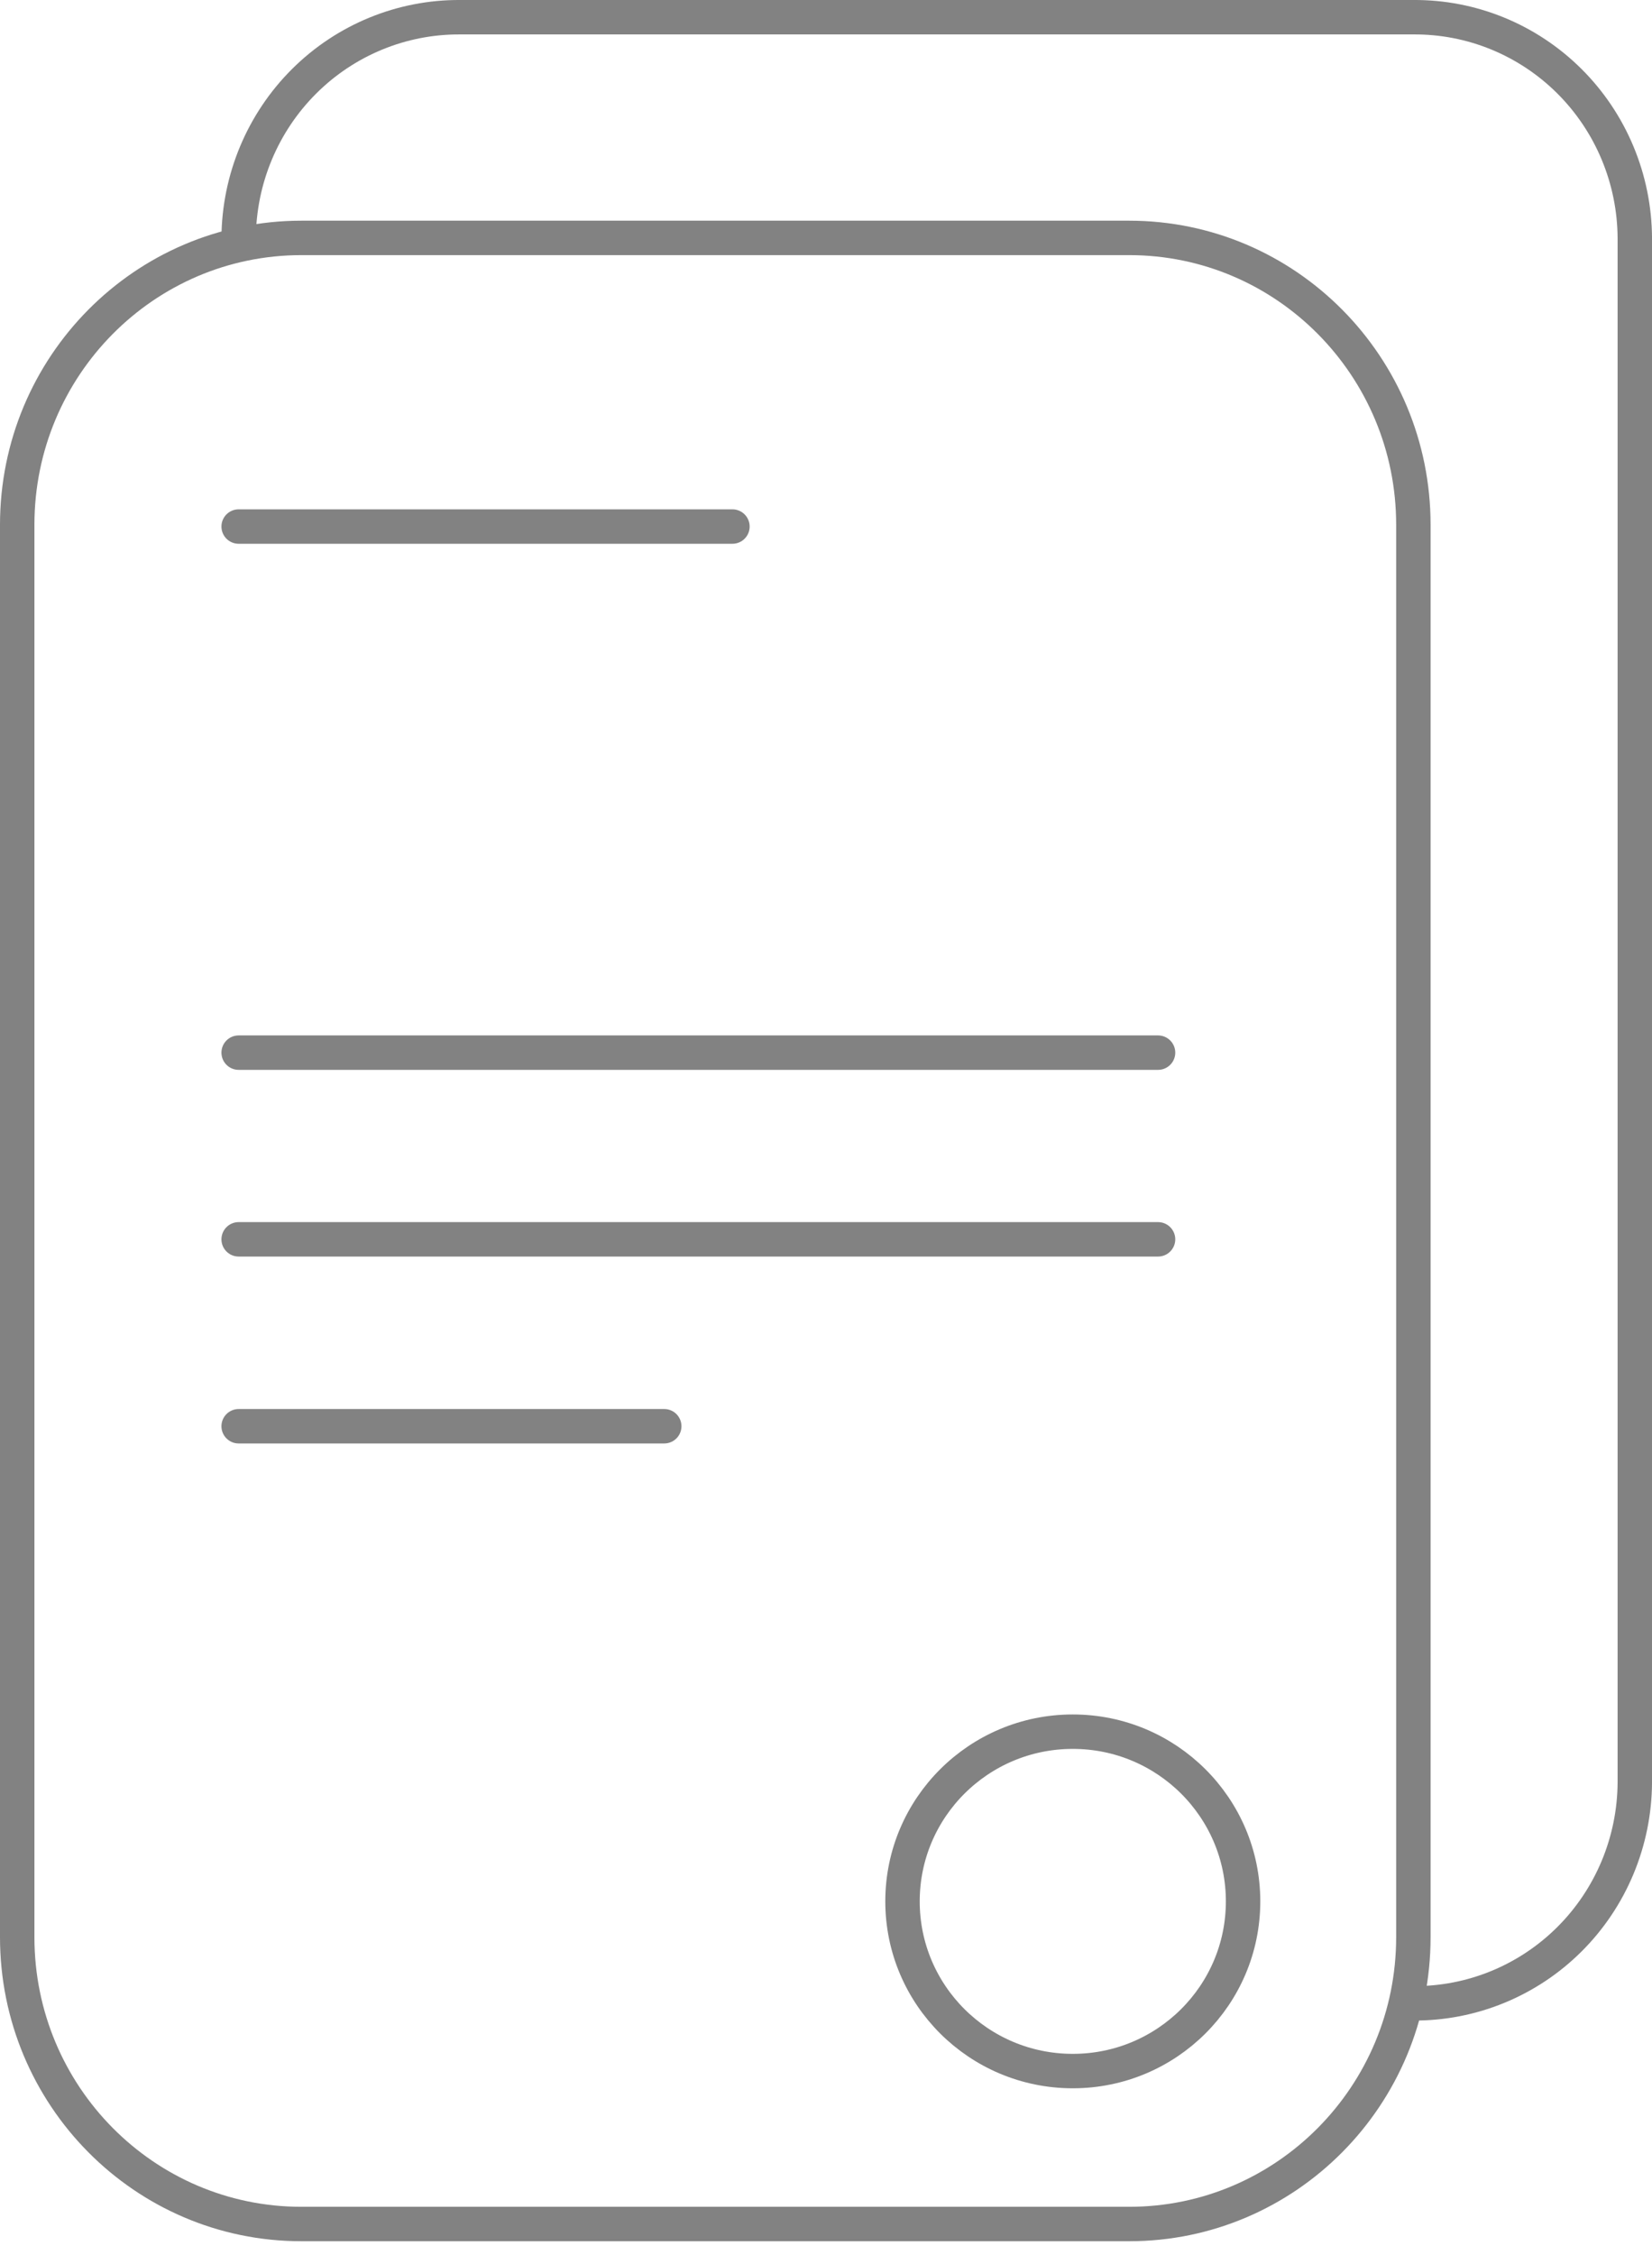 <svg fill="none" height="131" viewBox="0 0 96 131" width="96" xmlns="http://www.w3.org/2000/svg"><g stroke="#828282" stroke-linecap="round" stroke-linejoin="round" stroke-width="2"><path d="m65.619 13.819h-48.105c-9.12 0-16.514 7.461-16.514 16.664v82.037c0 9.203 7.393 16.663 16.514 16.663h48.105c9.12 0 16.514-7.46 16.514-16.663v-82.037c0-9.203-7.393-16.664-16.514-16.664z"/><path d="m13.868 13.819c.024-3.421 1.392-6.693 3.805-9.097 2.413-2.404 5.673-3.742 9.063-3.722h55.397c1.679-.012 3.344.31 4.9.948s2.972 1.579 4.167 2.769c1.195 1.19 2.146 2.607 2.798 4.168.652 1.562.993 3.237 1.003 4.932v89.728c-.01 1.694-.351 3.37-1.003 4.932-.652 1.561-1.603 2.978-2.798 4.168-1.195 1.19-2.611 2.132-4.167 2.769-1.556.638-3.221.961-4.9.949"/><path d="m13.868 30.585h28.695"/><path d="m13.868 61.143h53.428"/><path d="m13.868 71.987h53.428"/><path d="m13.868 82.844h24.732"/><path d="m62.342 120.299c5.465 0 9.895-4.413 9.895-9.857s-4.43-9.857-9.895-9.857-9.896 4.413-9.896 9.857 4.43 9.857 9.896 9.857z"/></g></svg>